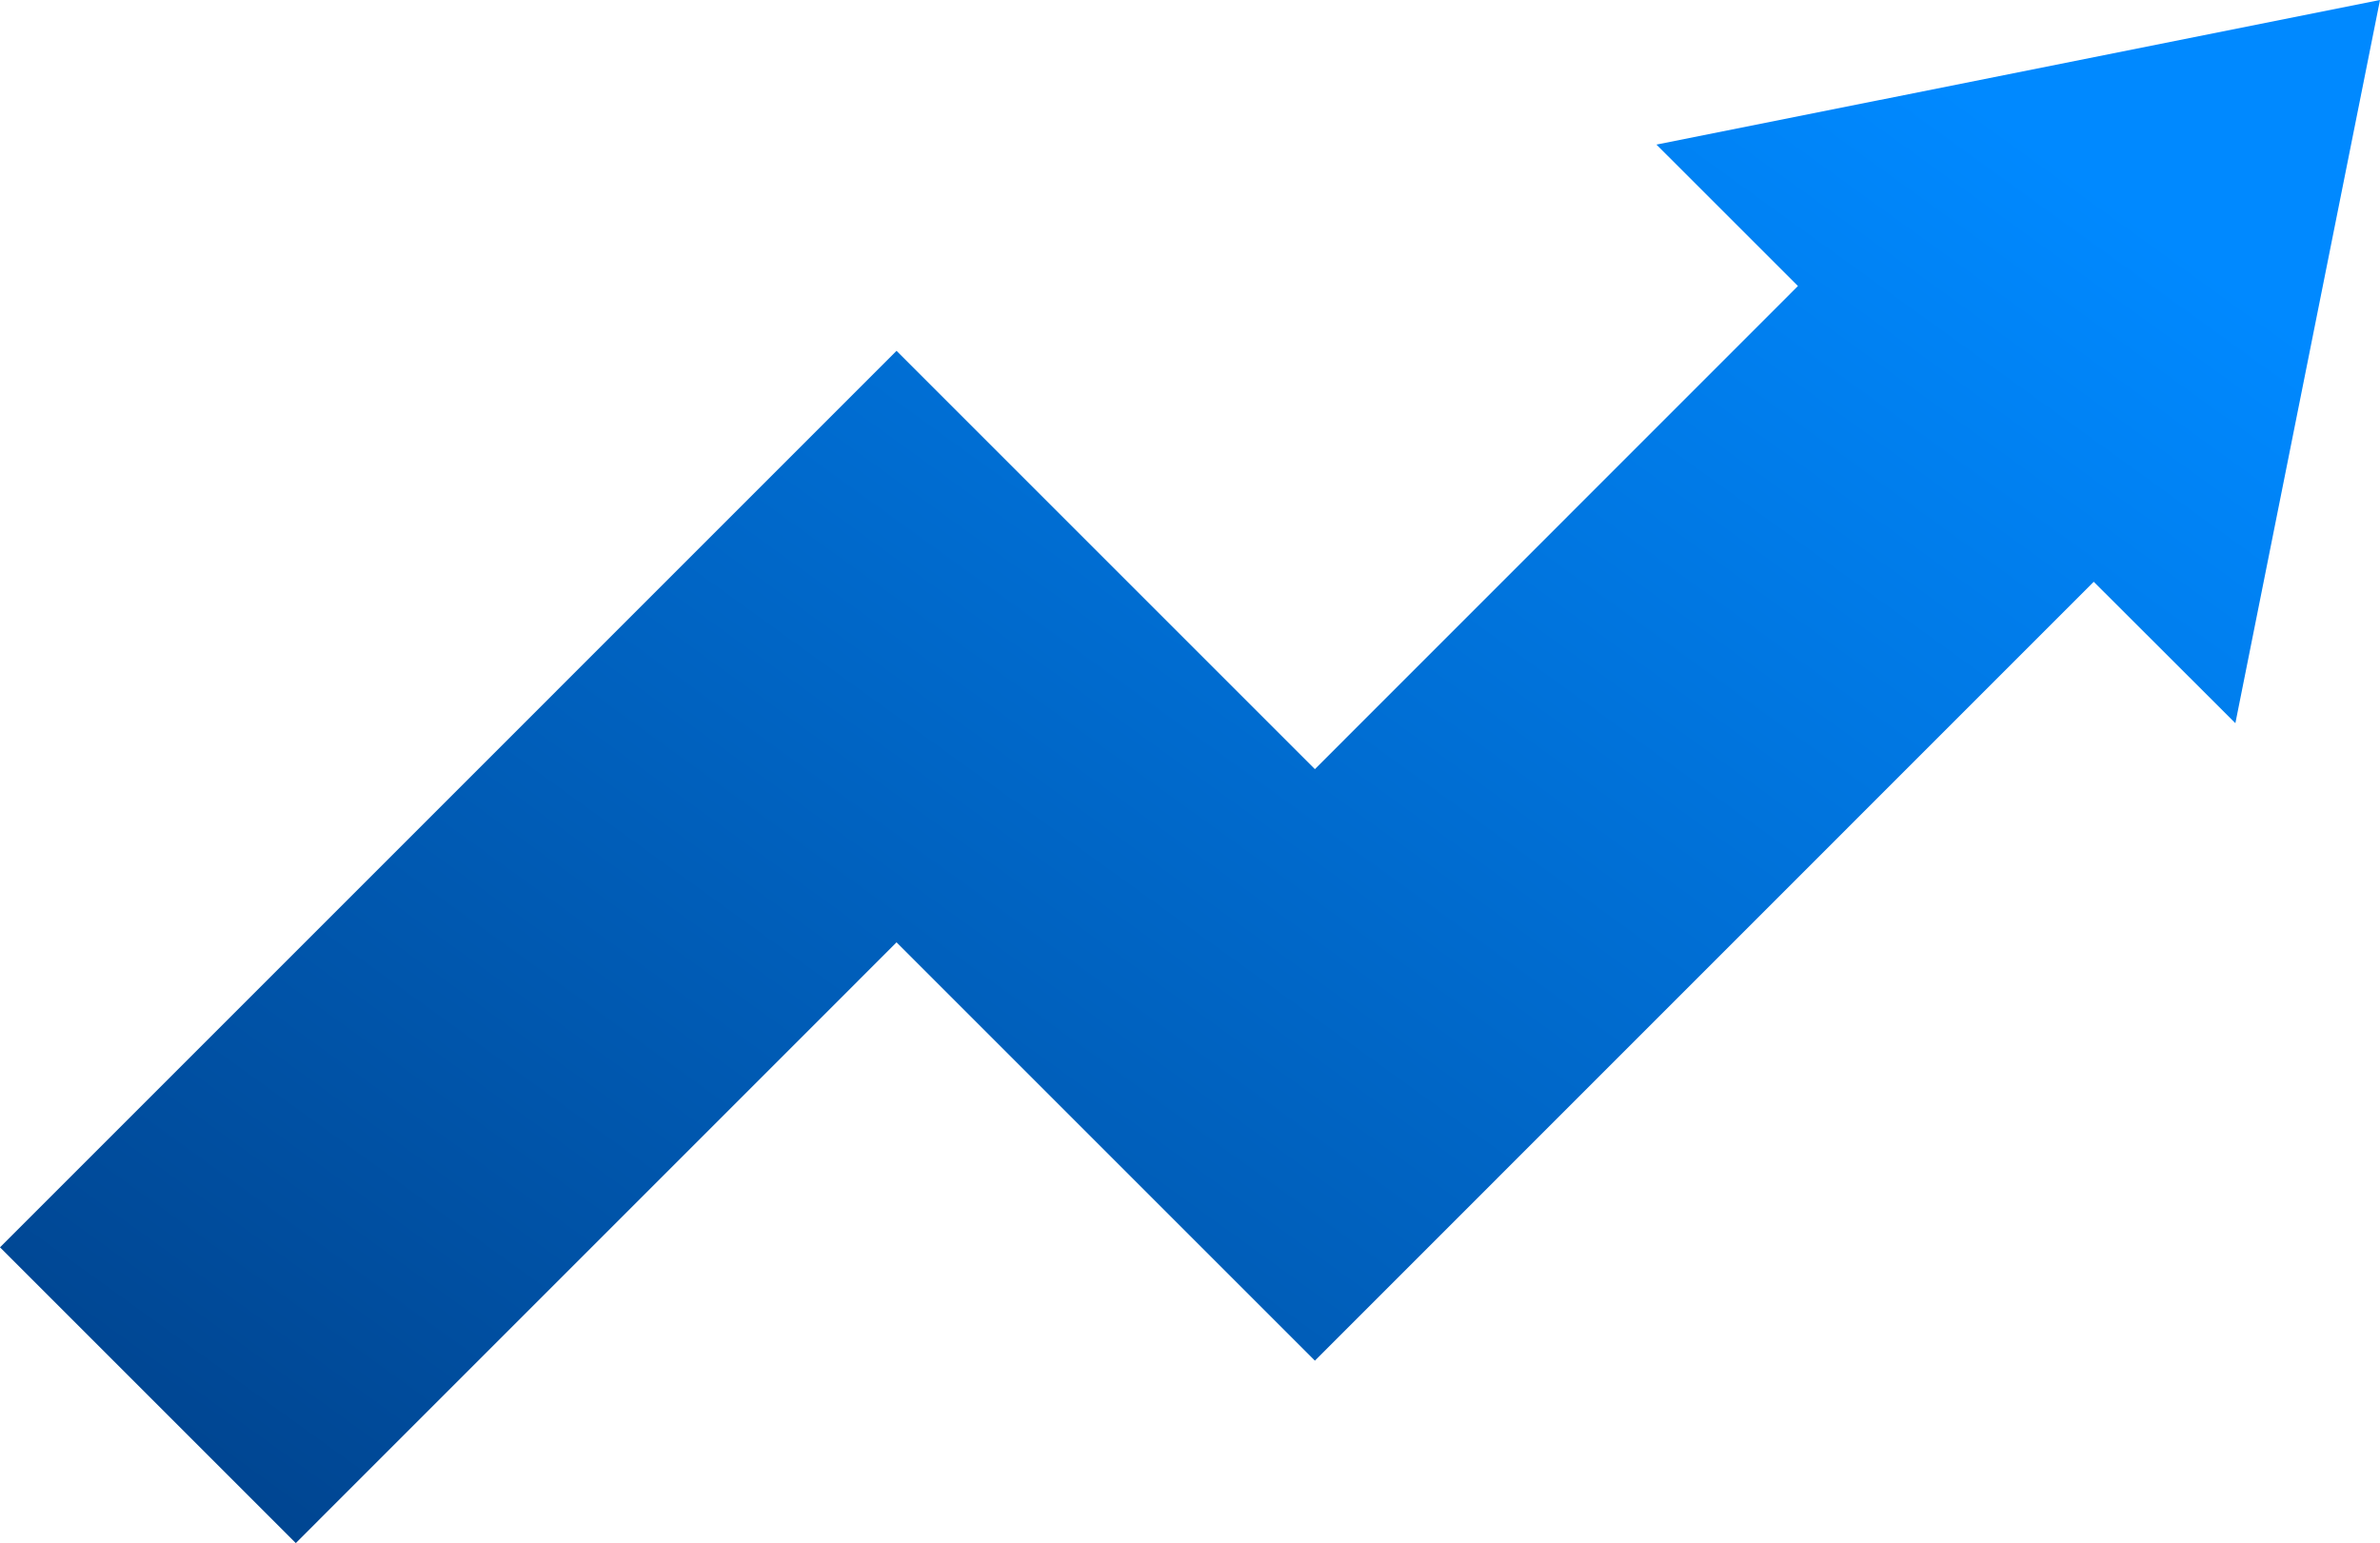 <svg xmlns="http://www.w3.org/2000/svg" xmlns:xlink="http://www.w3.org/1999/xlink" width="1582.369" height="1026.068" viewBox="0 0 1582.369 1026.068">
  <defs>
    <linearGradient id="linear-gradient" x1="0.886" y1="0.134" x2="-0.104" y2="1.026" gradientUnits="objectBoundingBox">
      <stop offset="0" stop-color="#0089ff"/>
      <stop offset="1" stop-color="#003a7f"/>
    </linearGradient>
  </defs>
  <g id="Group_12946" data-name="Group 12946" transform="translate(-789 2685)">
    <path id="Union_1" data-name="Union 1" d="M-3799,829.4l596.074-596.119,246.046,246.048,32.105,32.1,321.159-321.25-94.075-94.03L-2216.631,0l-96.155,480.88-94.171-94.031-517.817,517.912h0l-64.21-64.21-19.272-19.271h0l-194.669-194.67-399.413,399.459Z" transform="translate(4588 -2685)" fill="url(#linear-gradient)"/>
  </g>
</svg>
